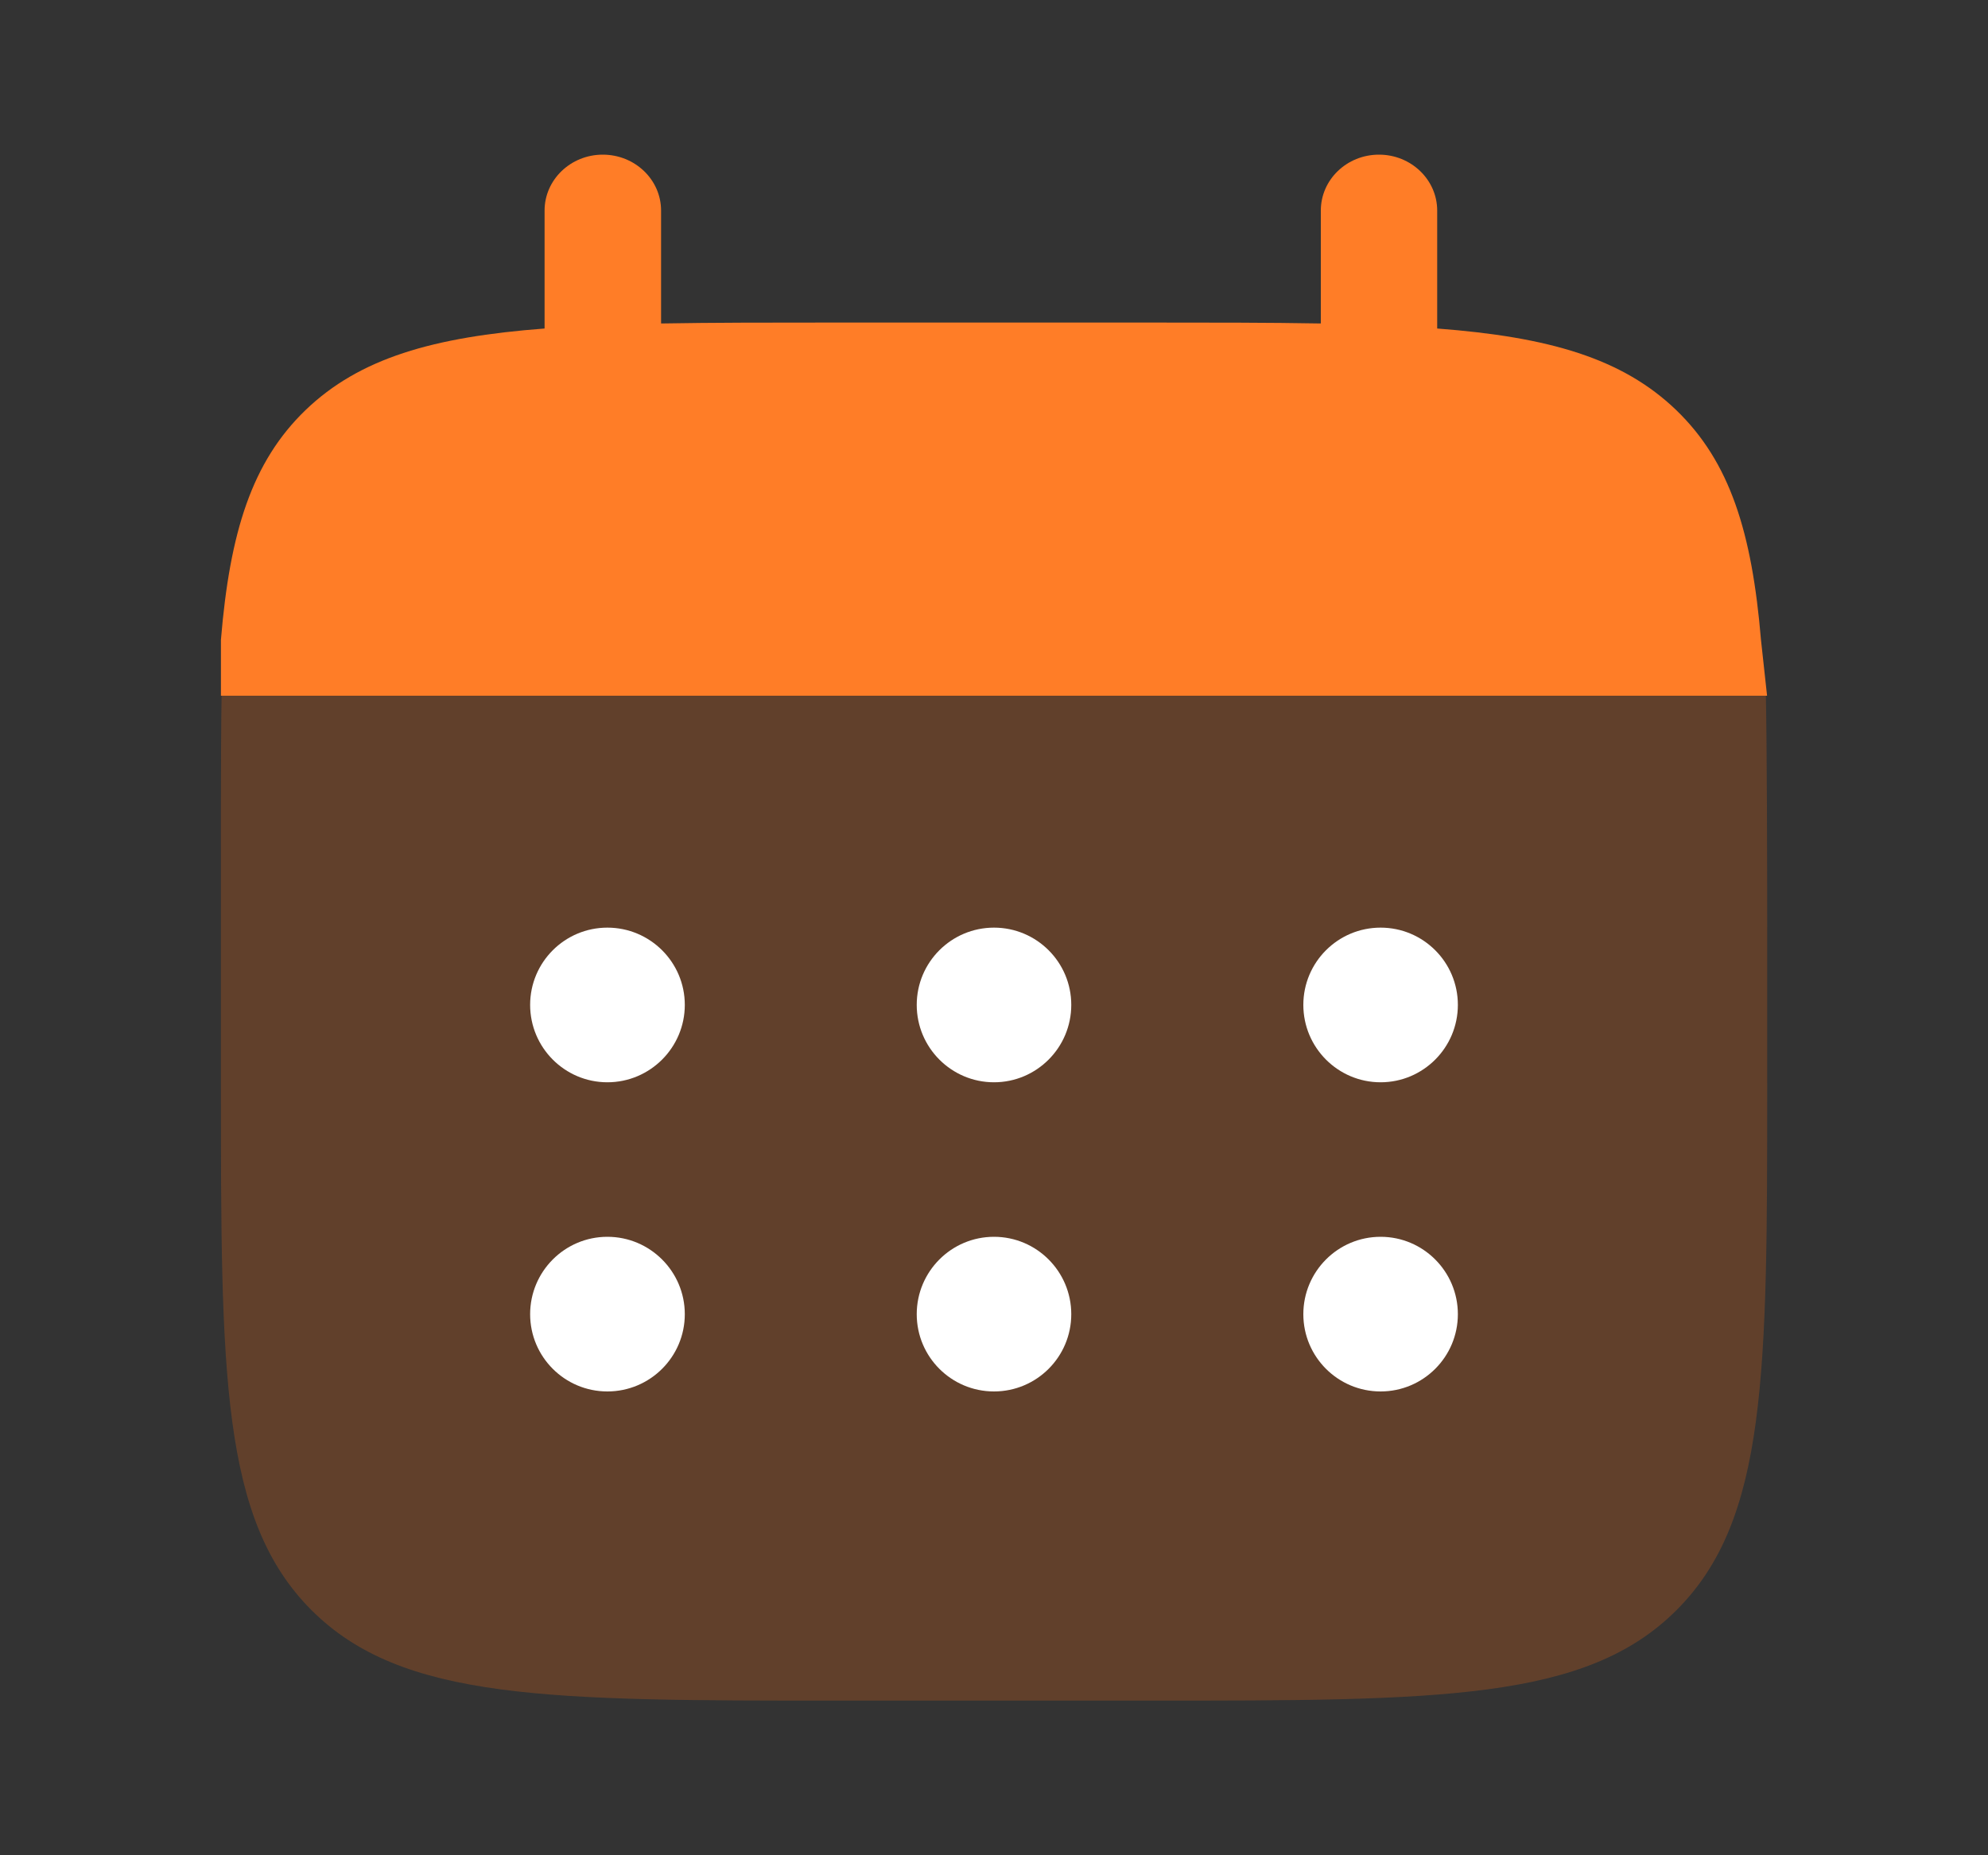 <svg width="15" height="14" viewBox="0 0 15 14" fill="none" xmlns="http://www.w3.org/2000/svg">
<rect x="0" y="0" width="15" height="14" fill="#333333" stroke="none"/>
<path d="M4.548 1.167C4.791 1.167 4.988 1.356 4.988 1.589V2.441C5.377 2.434 5.814 2.434 6.305 2.434H8.648C9.139 2.434 9.576 2.434 9.966 2.441V1.589C9.966 1.356 10.162 1.167 10.405 1.167C10.647 1.167 10.844 1.356 10.844 1.589V2.479C11.687 2.543 12.24 2.703 12.647 3.094C13.053 3.485 13.219 4.017 13.287 4.828L13.333 5.25H2.206H1.667V4.828C1.734 4.017 1.9 3.485 2.306 3.094C2.713 2.703 3.266 2.543 4.109 2.479V1.589C4.109 1.356 4.306 1.167 4.548 1.167Z" fill="#FF7D27"/>
<path opacity="0.5" d="M13.334 8.167V7C13.334 6.511 13.332 5.638 13.324 5.25H1.672C1.665 5.638 1.667 6.511 1.667 7V8.167C1.667 10.367 1.667 11.466 2.35 12.15C3.034 12.833 4.134 12.833 6.333 12.833H8.667C10.867 12.833 11.967 12.833 12.65 12.15C13.334 11.466 13.334 10.367 13.334 8.167Z" fill="#904F24"/>
<path d="M11 9.917C11 10.239 10.739 10.5 10.417 10.5C10.095 10.5 9.834 10.239 9.834 9.917C9.834 9.595 10.095 9.333 10.417 9.333C10.739 9.333 11 9.595 11 9.917Z" fill="white"/>
<path d="M11 7.583C11 7.905 10.739 8.167 10.417 8.167C10.095 8.167 9.834 7.905 9.834 7.583C9.834 7.261 10.095 7 10.417 7C10.739 7 11 7.261 11 7.583Z" fill="white"/>
<path d="M8.083 9.917C8.083 10.239 7.822 10.5 7.5 10.5C7.178 10.5 6.917 10.239 6.917 9.917C6.917 9.595 7.178 9.333 7.5 9.333C7.822 9.333 8.083 9.595 8.083 9.917Z" fill="white"/>
<path d="M8.083 7.583C8.083 7.905 7.822 8.167 7.5 8.167C7.178 8.167 6.917 7.905 6.917 7.583C6.917 7.261 7.178 7 7.5 7C7.822 7 8.083 7.261 8.083 7.583Z" fill="white"/>
<path d="M5.167 9.917C5.167 10.239 4.905 10.5 4.583 10.5C4.261 10.5 4 10.239 4 9.917C4 9.595 4.261 9.333 4.583 9.333C4.905 9.333 5.167 9.595 5.167 9.917Z" fill="white"/>
<path d="M5.167 7.583C5.167 7.905 4.905 8.167 4.583 8.167C4.261 8.167 4 7.905 4 7.583C4 7.261 4.261 7 4.583 7C4.905 7 5.167 7.261 5.167 7.583Z" fill="white"/>
</svg>
